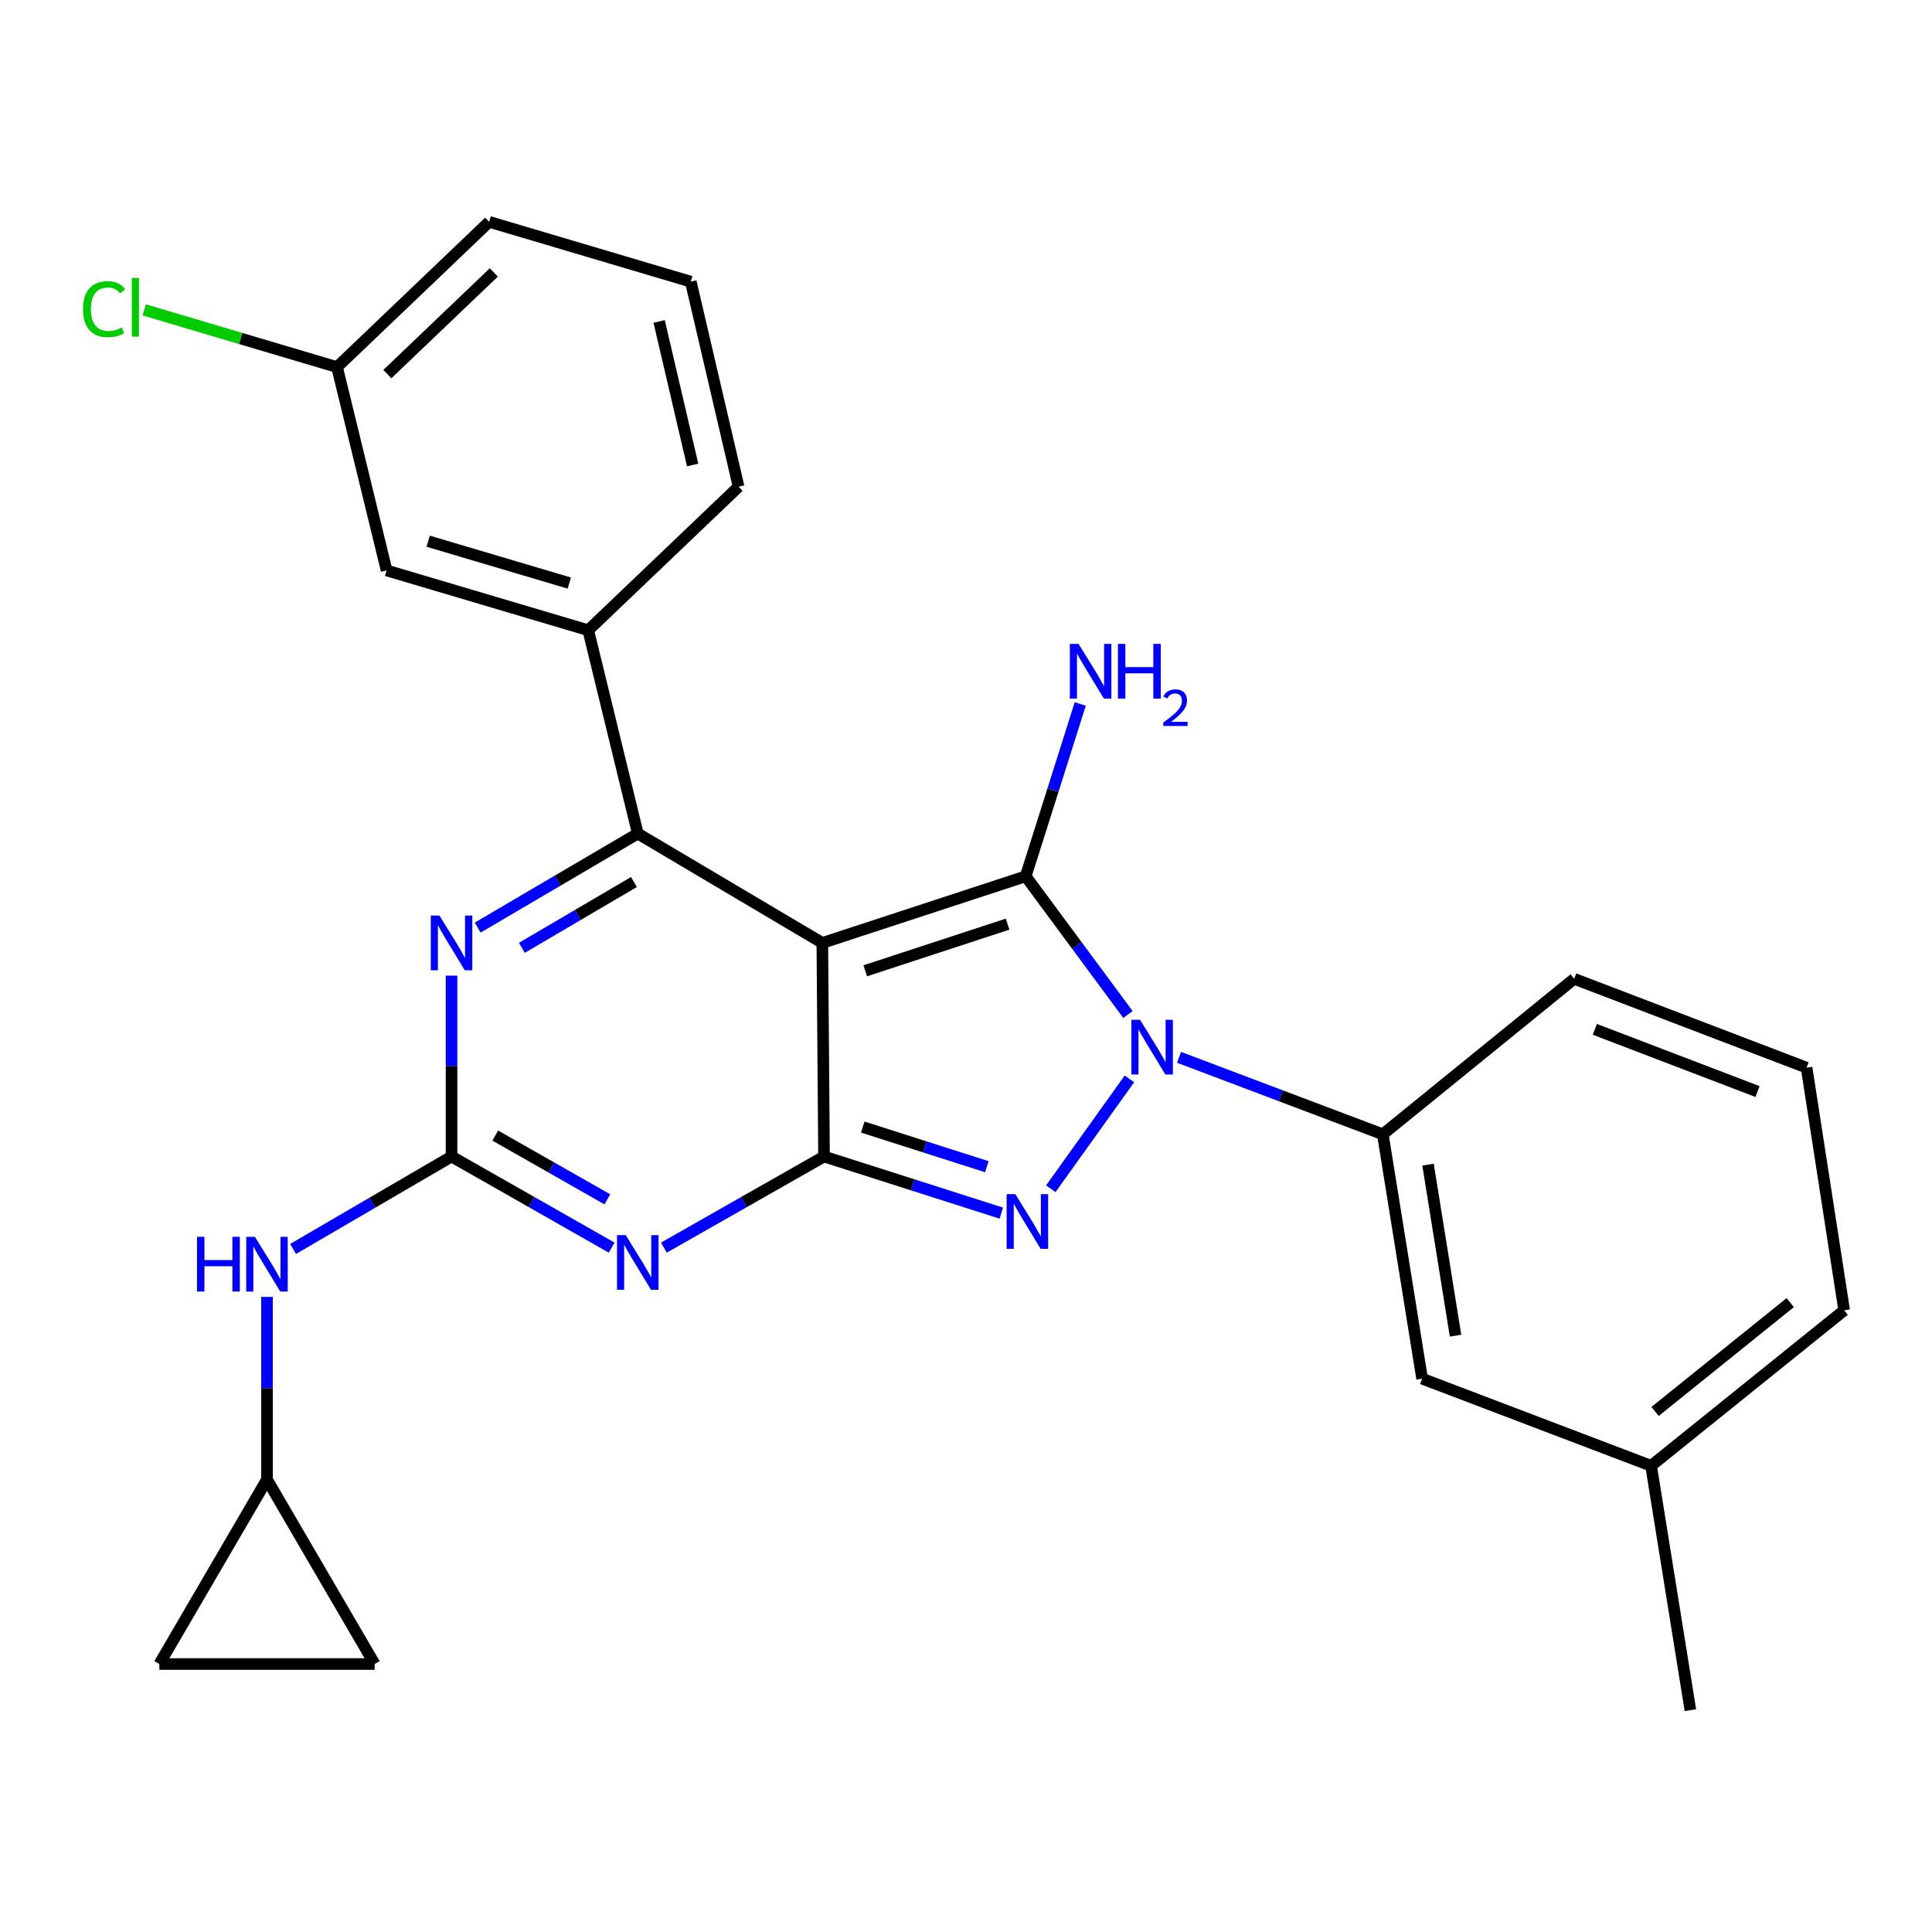 <?xml version='1.0' encoding='iso-8859-1'?>
<svg version='1.1' baseProfile='full'
              xmlns='http://www.w3.org/2000/svg'
                      xmlns:rdkit='http://www.rdkit.org/xml'
                      xmlns:xlink='http://www.w3.org/1999/xlink'
                  xml:space='preserve'
width='1000px' height='1000px' viewBox='0 0 1000 1000'>
<!-- END OF HEADER -->
<rect style='opacity:1.0;fill:#FFFFFF;stroke:none' width='1000' height='1000' x='0' y='0'> </rect>
<path class='bond-0' d='M 233.715,504.989 L 233.715,551.801' style='fill:none;fill-rule:evenodd;stroke:#0000FF;stroke-width:6px;stroke-linecap:butt;stroke-linejoin:miter;stroke-opacity:1' />
<path class='bond-0' d='M 233.715,551.801 L 233.715,598.614' style='fill:none;fill-rule:evenodd;stroke:#000000;stroke-width:6px;stroke-linecap:butt;stroke-linejoin:miter;stroke-opacity:1' />
<path class='bond-1' d='M 247.25,480.117 L 288.684,455.784' style='fill:none;fill-rule:evenodd;stroke:#0000FF;stroke-width:6px;stroke-linecap:butt;stroke-linejoin:miter;stroke-opacity:1' />
<path class='bond-1' d='M 288.684,455.784 L 330.118,431.451' style='fill:none;fill-rule:evenodd;stroke:#000000;stroke-width:6px;stroke-linecap:butt;stroke-linejoin:miter;stroke-opacity:1' />
<path class='bond-1' d='M 270.12,490.594 L 299.124,473.561' style='fill:none;fill-rule:evenodd;stroke:#0000FF;stroke-width:6px;stroke-linecap:butt;stroke-linejoin:miter;stroke-opacity:1' />
<path class='bond-1' d='M 299.124,473.561 L 328.128,456.529' style='fill:none;fill-rule:evenodd;stroke:#000000;stroke-width:6px;stroke-linecap:butt;stroke-linejoin:miter;stroke-opacity:1' />
<path class='bond-2' d='M 233.715,598.614 L 275.16,622.19' style='fill:none;fill-rule:evenodd;stroke:#000000;stroke-width:6px;stroke-linecap:butt;stroke-linejoin:miter;stroke-opacity:1' />
<path class='bond-2' d='M 275.16,622.19 L 316.605,645.766' style='fill:none;fill-rule:evenodd;stroke:#0000FF;stroke-width:6px;stroke-linecap:butt;stroke-linejoin:miter;stroke-opacity:1' />
<path class='bond-2' d='M 256.342,587.767 L 285.353,604.27' style='fill:none;fill-rule:evenodd;stroke:#000000;stroke-width:6px;stroke-linecap:butt;stroke-linejoin:miter;stroke-opacity:1' />
<path class='bond-2' d='M 285.353,604.27 L 314.365,620.773' style='fill:none;fill-rule:evenodd;stroke:#0000FF;stroke-width:6px;stroke-linecap:butt;stroke-linejoin:miter;stroke-opacity:1' />
<path class='bond-3' d='M 233.715,598.614 L 192.706,622.535' style='fill:none;fill-rule:evenodd;stroke:#000000;stroke-width:6px;stroke-linecap:butt;stroke-linejoin:miter;stroke-opacity:1' />
<path class='bond-3' d='M 192.706,622.535 L 151.698,646.457' style='fill:none;fill-rule:evenodd;stroke:#0000FF;stroke-width:6px;stroke-linecap:butt;stroke-linejoin:miter;stroke-opacity:1' />
<path class='bond-4' d='M 343.631,645.766 L 385.076,622.19' style='fill:none;fill-rule:evenodd;stroke:#0000FF;stroke-width:6px;stroke-linecap:butt;stroke-linejoin:miter;stroke-opacity:1' />
<path class='bond-4' d='M 385.076,622.19 L 426.521,598.614' style='fill:none;fill-rule:evenodd;stroke:#000000;stroke-width:6px;stroke-linecap:butt;stroke-linejoin:miter;stroke-opacity:1' />
<path class='bond-5' d='M 330.118,431.451 L 304.474,326.206' style='fill:none;fill-rule:evenodd;stroke:#000000;stroke-width:6px;stroke-linecap:butt;stroke-linejoin:miter;stroke-opacity:1' />
<path class='bond-6' d='M 330.118,431.451 L 425.639,488.066' style='fill:none;fill-rule:evenodd;stroke:#000000;stroke-width:6px;stroke-linecap:butt;stroke-linejoin:miter;stroke-opacity:1' />
<path class='bond-7' d='M 138.193,671.281 L 138.193,718.528' style='fill:none;fill-rule:evenodd;stroke:#0000FF;stroke-width:6px;stroke-linecap:butt;stroke-linejoin:miter;stroke-opacity:1' />
<path class='bond-7' d='M 138.193,718.528 L 138.193,765.776' style='fill:none;fill-rule:evenodd;stroke:#000000;stroke-width:6px;stroke-linecap:butt;stroke-linejoin:miter;stroke-opacity:1' />
<path class='bond-8' d='M 138.193,765.776 L 82.473,861.297' style='fill:none;fill-rule:evenodd;stroke:#000000;stroke-width:6px;stroke-linecap:butt;stroke-linejoin:miter;stroke-opacity:1' />
<path class='bond-9' d='M 138.193,765.776 L 193.914,861.297' style='fill:none;fill-rule:evenodd;stroke:#000000;stroke-width:6px;stroke-linecap:butt;stroke-linejoin:miter;stroke-opacity:1' />
<path class='bond-10' d='M 425.639,488.066 L 426.521,598.614' style='fill:none;fill-rule:evenodd;stroke:#000000;stroke-width:6px;stroke-linecap:butt;stroke-linejoin:miter;stroke-opacity:1' />
<path class='bond-11' d='M 425.639,488.066 L 530.896,453.568' style='fill:none;fill-rule:evenodd;stroke:#000000;stroke-width:6px;stroke-linecap:butt;stroke-linejoin:miter;stroke-opacity:1' />
<path class='bond-11' d='M 447.848,502.482 L 521.528,478.333' style='fill:none;fill-rule:evenodd;stroke:#000000;stroke-width:6px;stroke-linecap:butt;stroke-linejoin:miter;stroke-opacity:1' />
<path class='bond-12' d='M 426.521,598.614 L 472.398,613.265' style='fill:none;fill-rule:evenodd;stroke:#000000;stroke-width:6px;stroke-linecap:butt;stroke-linejoin:miter;stroke-opacity:1' />
<path class='bond-12' d='M 472.398,613.265 L 518.275,627.917' style='fill:none;fill-rule:evenodd;stroke:#0000FF;stroke-width:6px;stroke-linecap:butt;stroke-linejoin:miter;stroke-opacity:1' />
<path class='bond-12' d='M 446.556,583.37 L 478.67,593.627' style='fill:none;fill-rule:evenodd;stroke:#000000;stroke-width:6px;stroke-linecap:butt;stroke-linejoin:miter;stroke-opacity:1' />
<path class='bond-12' d='M 478.67,593.627 L 510.784,603.883' style='fill:none;fill-rule:evenodd;stroke:#0000FF;stroke-width:6px;stroke-linecap:butt;stroke-linejoin:miter;stroke-opacity:1' />
<path class='bond-13' d='M 543.896,615.296 L 584.595,558.424' style='fill:none;fill-rule:evenodd;stroke:#0000FF;stroke-width:6px;stroke-linecap:butt;stroke-linejoin:miter;stroke-opacity:1' />
<path class='bond-14' d='M 583.827,525.1 L 557.362,489.334' style='fill:none;fill-rule:evenodd;stroke:#0000FF;stroke-width:6px;stroke-linecap:butt;stroke-linejoin:miter;stroke-opacity:1' />
<path class='bond-14' d='M 557.362,489.334 L 530.896,453.568' style='fill:none;fill-rule:evenodd;stroke:#000000;stroke-width:6px;stroke-linecap:butt;stroke-linejoin:miter;stroke-opacity:1' />
<path class='bond-15' d='M 610.271,547.273 L 663.007,567.194' style='fill:none;fill-rule:evenodd;stroke:#0000FF;stroke-width:6px;stroke-linecap:butt;stroke-linejoin:miter;stroke-opacity:1' />
<path class='bond-15' d='M 663.007,567.194 L 715.742,587.115' style='fill:none;fill-rule:evenodd;stroke:#000000;stroke-width:6px;stroke-linecap:butt;stroke-linejoin:miter;stroke-opacity:1' />
<path class='bond-16' d='M 530.896,453.568 L 545.016,408.97' style='fill:none;fill-rule:evenodd;stroke:#000000;stroke-width:6px;stroke-linecap:butt;stroke-linejoin:miter;stroke-opacity:1' />
<path class='bond-16' d='M 545.016,408.97 L 559.136,364.373' style='fill:none;fill-rule:evenodd;stroke:#0000FF;stroke-width:6px;stroke-linecap:butt;stroke-linejoin:miter;stroke-opacity:1' />
<path class='bond-17' d='M 82.473,861.297 L 193.914,861.297' style='fill:none;fill-rule:evenodd;stroke:#000000;stroke-width:6px;stroke-linecap:butt;stroke-linejoin:miter;stroke-opacity:1' />
<path class='bond-18' d='M 854.603,758.698 L 954.545,678.215' style='fill:none;fill-rule:evenodd;stroke:#000000;stroke-width:6px;stroke-linecap:butt;stroke-linejoin:miter;stroke-opacity:1' />
<path class='bond-18' d='M 856.664,730.568 L 926.624,674.23' style='fill:none;fill-rule:evenodd;stroke:#000000;stroke-width:6px;stroke-linecap:butt;stroke-linejoin:miter;stroke-opacity:1' />
<path class='bond-19' d='M 854.603,758.698 L 736.083,713.594' style='fill:none;fill-rule:evenodd;stroke:#000000;stroke-width:6px;stroke-linecap:butt;stroke-linejoin:miter;stroke-opacity:1' />
<path class='bond-20' d='M 854.603,758.698 L 874.944,885.178' style='fill:none;fill-rule:evenodd;stroke:#000000;stroke-width:6px;stroke-linecap:butt;stroke-linejoin:miter;stroke-opacity:1' />
<path class='bond-21' d='M 954.545,678.215 L 935.086,552.628' style='fill:none;fill-rule:evenodd;stroke:#000000;stroke-width:6px;stroke-linecap:butt;stroke-linejoin:miter;stroke-opacity:1' />
<path class='bond-22' d='M 200.11,295.248 L 304.474,326.206' style='fill:none;fill-rule:evenodd;stroke:#000000;stroke-width:6px;stroke-linecap:butt;stroke-linejoin:miter;stroke-opacity:1' />
<path class='bond-22' d='M 221.628,280.127 L 294.682,301.798' style='fill:none;fill-rule:evenodd;stroke:#000000;stroke-width:6px;stroke-linecap:butt;stroke-linejoin:miter;stroke-opacity:1' />
<path class='bond-23' d='M 200.11,295.248 L 174.455,190.002' style='fill:none;fill-rule:evenodd;stroke:#000000;stroke-width:6px;stroke-linecap:butt;stroke-linejoin:miter;stroke-opacity:1' />
<path class='bond-24' d='M 174.455,190.002 L 124.554,175.2' style='fill:none;fill-rule:evenodd;stroke:#000000;stroke-width:6px;stroke-linecap:butt;stroke-linejoin:miter;stroke-opacity:1' />
<path class='bond-24' d='M 124.554,175.2 L 74.653,160.397' style='fill:none;fill-rule:evenodd;stroke:#00CC00;stroke-width:6px;stroke-linecap:butt;stroke-linejoin:miter;stroke-opacity:1' />
<path class='bond-25' d='M 174.455,190.002 L 253.174,114.822' style='fill:none;fill-rule:evenodd;stroke:#000000;stroke-width:6px;stroke-linecap:butt;stroke-linejoin:miter;stroke-opacity:1' />
<path class='bond-25' d='M 200.501,193.635 L 255.605,141.008' style='fill:none;fill-rule:evenodd;stroke:#000000;stroke-width:6px;stroke-linecap:butt;stroke-linejoin:miter;stroke-opacity:1' />
<path class='bond-26' d='M 304.474,326.206 L 382.3,251.908' style='fill:none;fill-rule:evenodd;stroke:#000000;stroke-width:6px;stroke-linecap:butt;stroke-linejoin:miter;stroke-opacity:1' />
<path class='bond-27' d='M 357.537,145.781 L 382.3,251.908' style='fill:none;fill-rule:evenodd;stroke:#000000;stroke-width:6px;stroke-linecap:butt;stroke-linejoin:miter;stroke-opacity:1' />
<path class='bond-27' d='M 341.175,166.384 L 358.508,240.673' style='fill:none;fill-rule:evenodd;stroke:#000000;stroke-width:6px;stroke-linecap:butt;stroke-linejoin:miter;stroke-opacity:1' />
<path class='bond-28' d='M 357.537,145.781 L 253.174,114.822' style='fill:none;fill-rule:evenodd;stroke:#000000;stroke-width:6px;stroke-linecap:butt;stroke-linejoin:miter;stroke-opacity:1' />
<path class='bond-29' d='M 935.086,552.628 L 814.803,506.632' style='fill:none;fill-rule:evenodd;stroke:#000000;stroke-width:6px;stroke-linecap:butt;stroke-linejoin:miter;stroke-opacity:1' />
<path class='bond-29' d='M 909.68,564.985 L 825.481,532.787' style='fill:none;fill-rule:evenodd;stroke:#000000;stroke-width:6px;stroke-linecap:butt;stroke-linejoin:miter;stroke-opacity:1' />
<path class='bond-30' d='M 814.803,506.632 L 715.742,587.115' style='fill:none;fill-rule:evenodd;stroke:#000000;stroke-width:6px;stroke-linecap:butt;stroke-linejoin:miter;stroke-opacity:1' />
<path class='bond-31' d='M 715.742,587.115 L 736.083,713.594' style='fill:none;fill-rule:evenodd;stroke:#000000;stroke-width:6px;stroke-linecap:butt;stroke-linejoin:miter;stroke-opacity:1' />
<path class='bond-31' d='M 739.148,602.813 L 753.387,691.349' style='fill:none;fill-rule:evenodd;stroke:#000000;stroke-width:6px;stroke-linecap:butt;stroke-linejoin:miter;stroke-opacity:1' />
<path  class='atom-0' d='M 227.455 473.906
L 236.735 488.906
Q 237.655 490.386, 239.135 493.066
Q 240.615 495.746, 240.695 495.906
L 240.695 473.906
L 244.455 473.906
L 244.455 502.226
L 240.575 502.226
L 230.615 485.826
Q 229.455 483.906, 228.215 481.706
Q 227.015 479.506, 226.655 478.826
L 226.655 502.226
L 222.975 502.226
L 222.975 473.906
L 227.455 473.906
' fill='#0000FF'/>
<path  class='atom-2' d='M 323.858 639.293
L 333.138 654.293
Q 334.058 655.773, 335.538 658.453
Q 337.018 661.133, 337.098 661.293
L 337.098 639.293
L 340.858 639.293
L 340.858 667.613
L 336.978 667.613
L 327.018 651.213
Q 325.858 649.293, 324.618 647.093
Q 323.418 644.893, 323.058 644.213
L 323.058 667.613
L 319.378 667.613
L 319.378 639.293
L 323.858 639.293
' fill='#0000FF'/>
<path  class='atom-4' d='M 101.973 640.174
L 105.813 640.174
L 105.813 652.214
L 120.293 652.214
L 120.293 640.174
L 124.133 640.174
L 124.133 668.494
L 120.293 668.494
L 120.293 655.414
L 105.813 655.414
L 105.813 668.494
L 101.973 668.494
L 101.973 640.174
' fill='#0000FF'/>
<path  class='atom-4' d='M 131.933 640.174
L 141.213 655.174
Q 142.133 656.654, 143.613 659.334
Q 145.093 662.014, 145.173 662.174
L 145.173 640.174
L 148.933 640.174
L 148.933 668.494
L 145.053 668.494
L 135.093 652.094
Q 133.933 650.174, 132.693 647.974
Q 131.493 645.774, 131.133 645.094
L 131.133 668.494
L 127.453 668.494
L 127.453 640.174
L 131.933 640.174
' fill='#0000FF'/>
<path  class='atom-8' d='M 525.518 618.069
L 534.798 633.069
Q 535.718 634.549, 537.198 637.229
Q 538.678 639.909, 538.758 640.069
L 538.758 618.069
L 542.518 618.069
L 542.518 646.389
L 538.638 646.389
L 528.678 629.989
Q 527.518 628.069, 526.278 625.869
Q 525.078 623.669, 524.718 622.989
L 524.718 646.389
L 521.038 646.389
L 521.038 618.069
L 525.518 618.069
' fill='#0000FF'/>
<path  class='atom-9' d='M 590.081 527.851
L 599.361 542.851
Q 600.281 544.331, 601.761 547.011
Q 603.241 549.691, 603.321 549.851
L 603.321 527.851
L 607.081 527.851
L 607.081 556.171
L 603.201 556.171
L 593.241 539.771
Q 592.081 537.851, 590.841 535.651
Q 589.641 533.451, 589.281 532.771
L 589.281 556.171
L 585.601 556.171
L 585.601 527.851
L 590.081 527.851
' fill='#0000FF'/>
<path  class='atom-11' d='M 558.24 333.269
L 567.52 348.269
Q 568.44 349.749, 569.92 352.429
Q 571.4 355.109, 571.48 355.269
L 571.48 333.269
L 575.24 333.269
L 575.24 361.589
L 571.36 361.589
L 561.4 345.189
Q 560.24 343.269, 559 341.069
Q 557.8 338.869, 557.44 338.189
L 557.44 361.589
L 553.76 361.589
L 553.76 333.269
L 558.24 333.269
' fill='#0000FF'/>
<path  class='atom-11' d='M 578.64 333.269
L 582.48 333.269
L 582.48 345.309
L 596.96 345.309
L 596.96 333.269
L 600.8 333.269
L 600.8 361.589
L 596.96 361.589
L 596.96 348.509
L 582.48 348.509
L 582.48 361.589
L 578.64 361.589
L 578.64 333.269
' fill='#0000FF'/>
<path  class='atom-11' d='M 602.173 360.596
Q 602.859 358.827, 604.496 357.85
Q 606.133 356.847, 608.403 356.847
Q 611.228 356.847, 612.812 358.378
Q 614.396 359.909, 614.396 362.629
Q 614.396 365.401, 612.337 367.988
Q 610.304 370.575, 606.08 373.637
L 614.713 373.637
L 614.713 375.749
L 602.12 375.749
L 602.12 373.981
Q 605.605 371.499, 607.664 369.651
Q 609.75 367.803, 610.753 366.14
Q 611.756 364.477, 611.756 362.761
Q 611.756 360.965, 610.859 359.962
Q 609.961 358.959, 608.403 358.959
Q 606.899 358.959, 605.895 359.566
Q 604.892 360.173, 604.179 361.52
L 602.173 360.596
' fill='#0000FF'/>
<path  class='atom-19' d='M 42.971 160.024
Q 42.971 152.984, 46.251 149.304
Q 49.571 145.584, 55.851 145.584
Q 61.691 145.584, 64.811 149.704
L 62.171 151.864
Q 59.891 148.864, 55.851 148.864
Q 51.571 148.864, 49.291 151.744
Q 47.051 154.584, 47.051 160.024
Q 47.051 165.624, 49.371 168.504
Q 51.731 171.384, 56.291 171.384
Q 59.411 171.384, 63.051 169.504
L 64.171 172.504
Q 62.691 173.464, 60.451 174.024
Q 58.211 174.584, 55.731 174.584
Q 49.571 174.584, 46.251 170.824
Q 42.971 167.064, 42.971 160.024
' fill='#00CC00'/>
<path  class='atom-19' d='M 68.251 143.864
L 71.931 143.864
L 71.931 174.224
L 68.251 174.224
L 68.251 143.864
' fill='#00CC00'/>
</svg>
